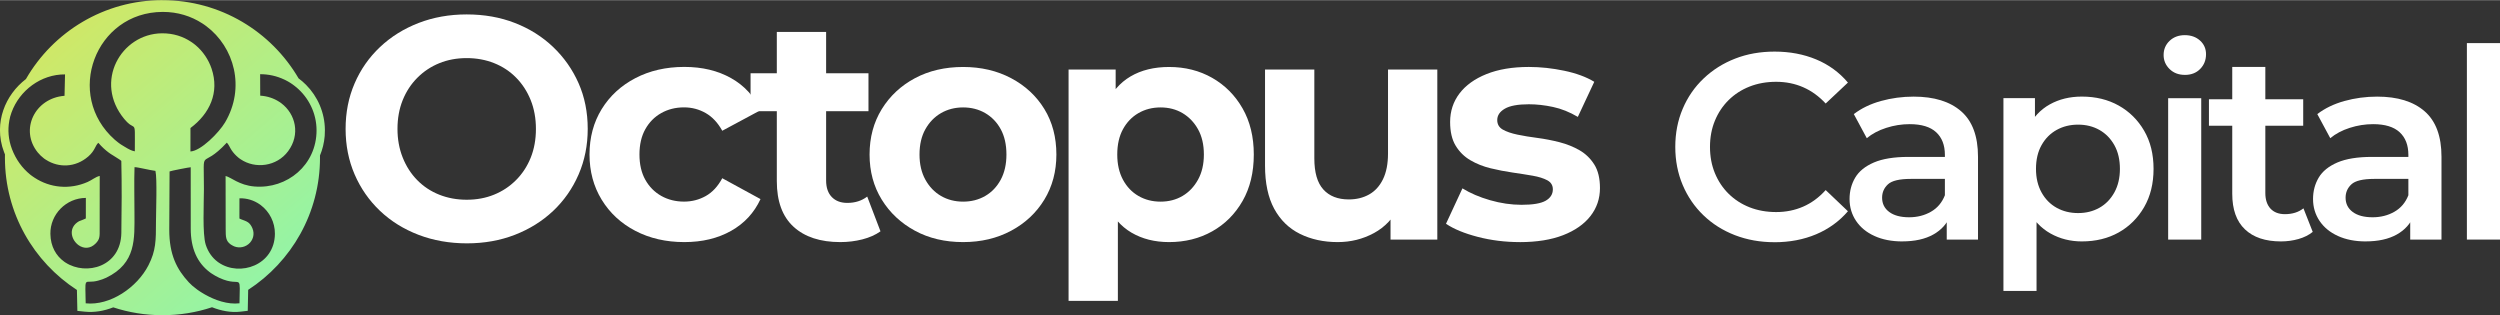 <?xml version="1.0" encoding="UTF-8"?>
<!DOCTYPE svg PUBLIC "-//W3C//DTD SVG 1.1//EN" "http://www.w3.org/Graphics/SVG/1.1/DTD/svg11.dtd">
<!-- Creator: CorelDRAW 2021 (64-Bit) -->
<svg xmlns="http://www.w3.org/2000/svg" xml:space="preserve" width="2.394in" height="0.302in" version="1.1" style="shape-rendering:geometricPrecision; text-rendering:geometricPrecision; image-rendering:optimizeQuality; fill-rule:evenodd; clip-rule:evenodd"
viewBox="0 0 892.43 112.46"
 xmlns:xlink="http://www.w3.org/1999/xlink"
 xmlns:xodm="http://www.corel.com/coreldraw/odm/2003">
 <rect x="0" y="0" width="892.43" height="112.46" fill="#333333" stroke="none"/>
 <defs>
  <style type="text/css">
   <![CDATA[
    .fil1 {fill:white;fill-rule:nonzero}
    .fil0 {fill:url(#id0)}
   ]]>
  </style>
  <linearGradient id="id0" gradientUnits="userSpaceOnUse" x1="-16.02" y1="-54.39" x2="176.33" y2="167.89">
   <stop offset="0" style="stop-opacity:1; stop-color:#F6E03E"/>
   <stop offset="1" style="stop-opacity:1; stop-color:#5EFFDF"/>
  </linearGradient>
 </defs>
 <g id="Layer_x0020_1">
  <g id="_2777514844864">
   <path class="fil0" d="M58 0c20.73,0 38.83,11.22 48.58,27.91 0.94,0.7 1.83,1.46 2.65,2.29 4.15,4.17 6.72,9.91 6.75,16.17l0.01 0.01 0 0.07 -0.01 0c0,0.77 -0.02,1.45 -0.07,2.04 -0.21,2.48 -0.79,4.82 -1.69,6.97 0,0.26 0.01,0.51 0.01,0.77 0,19.77 -10.21,37.16 -25.64,47.18 -0,0.63 -0.02,1.35 -0.04,2.18l-0.11 5.3 -2.61 0.31c-3.41,0.4 -6.94,-0.32 -10.14,-1.58 -5.56,1.85 -11.51,2.84 -17.7,2.84 -6.13,0 -12.04,-0.98 -17.56,-2.8 -3.29,1.29 -6.76,1.89 -10.16,1.54l-2.65 -0.28 -0.12 -5.55c-0.02,-0.73 -0.04,-1.36 -0.04,-1.92 -15.46,-10.02 -25.7,-27.42 -25.7,-47.22 0,-0.39 0,-0.79 0.01,-1.18 -0.12,-0.28 -0.23,-0.55 -0.33,-0.83 -1.02,-2.66 -1.47,-5.36 -1.45,-8 0.04,-4.8 1.67,-9.32 4.38,-13.05 1.37,-1.89 3.03,-3.58 4.89,-5.01 9.71,-16.84 27.9,-28.17 48.74,-28.17zm47.7 31.04l-0.06 -0.05c-0.1,-0.08 -0.2,-0.17 -0.31,-0.25l-0.06 -0.05c-0.12,-0.09 -0.23,-0.18 -0.35,-0.27l-0.07 -0.05c-0.09,-0.07 -0.19,-0.14 -0.28,-0.21l-0.13 -0.09 -0.23 -0.16 -0.14 -0.1 -0.26 -0.17 -0.2 -0.13 -0.25 -0.15 -0.19 -0.12 -0.17 -0.1 -0.21 -0.12 -0.13 -0.07c-0.29,-0.16 -0.58,-0.31 -0.87,-0.46l-0.03 -0.01c-0.11,-0.05 -0.22,-0.11 -0.33,-0.16l-0.01 -0c-2.59,-1.22 -5.49,-1.9 -8.56,-1.89l0.03 7.66c2.6,0.16 4.91,0.97 6.81,2.21 0.12,0.08 0.23,0.15 0.35,0.23l0 0c0.11,0.08 0.23,0.16 0.34,0.25l0 0c5.17,3.88 6.88,11.19 2.45,17.15 -4.05,5.45 -11.7,6.42 -16.97,2.85 -0.1,-0.07 -0.2,-0.14 -0.3,-0.21l-0.01 -0c-0.1,-0.07 -0.19,-0.14 -0.29,-0.22l-0 -0c-0.1,-0.07 -0.19,-0.15 -0.28,-0.23 -0.86,-0.71 -1.64,-1.56 -2.31,-2.54 -0.63,-0.93 -1.06,-2.11 -1.71,-2.72 -9.59,10.33 -8.18,0.49 -8.18,16.67 0,4.83 -0.58,15.95 0.65,19.77 0.86,2.68 2.38,4.71 4.27,6.12 0.14,0.11 0.29,0.21 0.44,0.31 7.45,5.04 19.87,0.91 19.98,-10.3 0.04,-4.12 -1.93,-7.9 -5.02,-10.24 -0.08,-0.06 -0.16,-0.12 -0.24,-0.18l-0 -0c-0.08,-0.06 -0.16,-0.12 -0.25,-0.17 -2.03,-1.39 -4.49,-2.18 -7.15,-2.1l-0.01 7.2 0.01 0.01 0.01 0 0.01 0.01 0.01 0 0.01 0.01 0.01 0 0.01 0.01 0.01 0 0.01 0.01 0.01 0 0.01 0.01 0.01 0 0.01 0 0.01 0 0.01 0c0.06,0.04 0.07,0.05 0.06,0.06 0.03,0.01 0.14,0.05 0.51,0.21 0.79,0.34 1.56,0.51 2.28,1l0.01 0 0.06 0.04 0.05 0.04 0.01 0.01 0.01 0c0.54,0.4 1.05,1.01 1.49,2.04 0.93,2.16 0.21,4.41 -1.42,5.72 -1.64,1.32 -3.99,1.53 -5.79,0.41l-0.08 -0.05 -0.01 -0 -0.09 -0.06 -0.01 -0 -0.09 -0.06 -0.01 -0 -0.09 -0.06 -0.01 -0 -0.08 -0.06 -0.09 -0.06 -0.01 -0 -0.08 -0.06c-1.61,-1.24 -1.67,-2.52 -1.67,-5.5l-0.03 -18.85c2.01,0.48 4.82,3.29 10.29,3.75 11.69,0.97 22.19,-7.68 22.18,-20.06 -0.01,-6.14 -2.83,-11.71 -7.28,-15.41zm-20.46 69.82l-0.01 -0.01 -0.04 -0.04c-0.71,-0.61 -2.54,0.37 -7.01,-1.74 -0.96,-0.45 -1.84,-0.96 -2.66,-1.51 -0.09,-0.06 -0.18,-0.12 -0.26,-0.18l-0.01 -0c-0.09,-0.06 -0.17,-0.12 -0.26,-0.19 -4.64,-3.42 -6.9,-8.66 -6.9,-15.58l-0.01 -21.97c-0.47,-0.01 -7.15,1.29 -7.55,1.5l-0.11 20.79c0,8.98 2.69,14.14 6.97,18.78 0.71,0.77 1.7,1.65 2.9,2.52l0.05 0.04c0.1,0.07 0.2,0.15 0.31,0.22l0.03 0.02 0.14 0.1 0.04 0.02 0.14 0.1 0.05 0.03 0.19 0.13 0.01 0.01 0.18 0.12 0.02 0.01 0.13 0.08 0.14 0.09 0.08 0.05 0.24 0.15 0 0 0.02 0.01c0.26,0.16 0.53,0.33 0.81,0.49l0 0 0.28 0.16 0 0c3.62,2.06 8.15,3.64 12.34,3.15 0.09,-5.13 0.27,-6.78 -0.25,-7.34zm-29.74 -39.92c-2.03,-0.24 -6.31,-1.35 -7.48,-1.33 -0.18,5.4 -0.02,11.06 -0.02,16.49 0,9.01 0.72,17.76 -10.07,22.98 -0.92,0.44 -1.87,0.76 -2.95,1.05 -4.55,1.21 -4.63,-1.62 -4.45,5.18l-0.01 -0c0.02,0.82 0.05,1.78 0.07,2.91 8.76,0.91 18.37,-5.68 22.42,-13.61 2.65,-5.19 2.67,-8.8 2.67,-15.44 0,-3.59 0.46,-15.57 -0.19,-18.22zm-52.2 -17.76l0.02 -0.11c-0.59,3.22 -0.35,6.67 0.95,10.09 1.42,3.74 3.68,6.79 6.44,9.04 0.13,0.11 0.26,0.21 0.39,0.31l0.01 0c0.13,0.1 0.27,0.2 0.4,0.3l0.01 0c0.13,0.1 0.27,0.2 0.41,0.29l0.01 0c0.14,0.1 0.27,0.19 0.41,0.28 5.47,3.6 12.48,4.35 18.92,1.52 1.62,-0.71 2.8,-1.81 4.32,-2.16l0 0 0.01 -0 -0.02 18.85c0,2.64 0.14,3.63 -1.36,5.2 -2.01,2.09 -4.37,1.92 -6.11,0.71 -0.07,-0.05 -0.14,-0.1 -0.2,-0.15l-0.01 -0c-0.07,-0.05 -0.13,-0.1 -0.19,-0.16 -2.42,-2.01 -3.32,-6.08 0.49,-8.27 0.27,-0.11 0.55,-0.22 0.83,-0.32l0.04 -0.01 0.52 -0.21 0.03 -0.01c0.26,-0.11 0.52,-0.22 0.78,-0.34 0.06,-0.02 0.16,-0.07 0.24,-0.12l0.01 -7.32c-7.08,0.04 -12.76,5.9 -12.66,12.82 0.06,4.56 2.07,7.89 4.93,9.94l0 0c0.16,0.11 0.32,0.22 0.48,0.33l0.01 0c7.39,4.76 19.72,1.49 19.91,-10.57 0.13,-8.4 0.19,-17.34 -0.01,-25.72 -0.1,-0.09 -0.21,-0.19 -0.33,-0.28l-0 -0 -0.08 -0.06 -0 -0 -0.09 -0.07 -0.09 -0.06 -0.01 -0 -0.09 -0.06 -0 -0 -0.19 -0.13 -0.01 -0 -0.09 -0.06 -0.2 -0.14 -0.01 -0 -0.1 -0.06 -0 -0c-0.28,-0.18 -0.57,-0.37 -0.88,-0.56l-0.01 -0 -0.48 -0.31 -0.12 -0.08 -0.01 -0 -0.12 -0.08 -0.01 -0 -0.12 -0.08 -0.01 -0 -0.12 -0.08 -0.01 -0 -0.12 -0.08 -0.01 -0 -0.12 -0.08 -0.01 -0 -0.13 -0.09 -0.01 -0 -0.13 -0.09 -0.01 -0 -0.13 -0.09 -0.01 -0 -0.13 -0.09 -0.01 -0 -0.13 -0.09 -0 -0 -0.13 -0.1 -0 -0 -0.13 -0.1 -0.01 -0 -0.14 -0.1 -0.01 -0c-1.13,-0.85 -2.36,-1.93 -3.66,-3.45 -1.12,0.94 -1.13,2.73 -3.57,4.86 -4.67,4.08 -10.69,4.04 -15.07,1.23 -0.09,-0.05 -0.17,-0.11 -0.25,-0.16l-0.01 -0c-0.08,-0.06 -0.16,-0.11 -0.25,-0.17l-0.01 -0c-0.08,-0.06 -0.16,-0.12 -0.24,-0.18 -0.82,-0.61 -1.57,-1.33 -2.23,-2.14 -6.49,-8.01 -1.14,-19.39 9.56,-20.22l0.18 -7.64c-8.6,-0.07 -16.26,5.76 -19.08,13.52l0.03 -0.11c-0.4,1.08 -0.7,2.2 -0.9,3.34zm44.83 10.84c0.01,-7.35 0.18,-8.36 -0.51,-8.89l-0.05 -0.04 -0.01 -0 -0.06 -0.04c-0.23,-0.15 -0.54,-0.29 -0.96,-0.57l-0.01 -0 -0.01 -0.01 -0.1 -0.07 -0.12 -0.08 -0.12 -0.09 -0 -0 -0.01 -0c-0.48,-0.37 -1.07,-0.92 -1.81,-1.81 -10.98,-13.27 -1.16,-30.41 13.39,-30.59 4.09,-0.05 7.66,1.14 10.54,3.09 0.1,0.07 0.2,0.13 0.29,0.2l0.01 0c0.1,0.07 0.19,0.14 0.28,0.21l0.01 0c0.09,0.07 0.19,0.14 0.28,0.21l0.01 0c0.19,0.14 0.37,0.29 0.55,0.44l0.01 0c2.74,2.27 4.72,5.27 5.8,8.46 2.88,8.56 -0.7,16.08 -7.54,21.2l-0.01 8.37c3.72,-0.16 10.22,-6.76 12.34,-10.35 7.36,-12.4 3.32,-26.91 -6.72,-34.41l-0.01 -0c-0.22,-0.17 -0.45,-0.33 -0.67,-0.49l-0 -0c-0.23,-0.16 -0.46,-0.31 -0.69,-0.46 -3.99,-2.59 -8.81,-4.13 -14.16,-4.11 -24.07,0.06 -35.15,29.67 -17.1,45.63 0.25,0.22 0.66,0.56 1.17,0.95l0.1 0.08 0.01 0 0.1 0.08 0 0c0.14,0.11 0.3,0.22 0.45,0.33l0.11 0.08 0 0 0.11 0.08 0.01 0 0.12 0.08 0 0 0.12 0.08 0.01 0 0.12 0.08 0.01 0 0.12 0.08 0.01 0 0.12 0.08 0.01 0 0.12 0.08 0.01 0 0.12 0.08 0.01 0 0.12 0.08 0.01 0 0.12 0.08 0.01 0 0.13 0.08 0.27 0.17 0.01 0c1.29,0.81 2.63,1.49 3.57,1.57z"/>
   <path class="fil1" d="M166.71 86.81c-6.24,0 -12.02,-1.02 -17.32,-3.05 -5.3,-2.03 -9.89,-4.89 -13.77,-8.58 -3.87,-3.69 -6.88,-8.01 -9.03,-12.98 -2.14,-4.96 -3.22,-10.38 -3.22,-16.25 0,-5.87 1.07,-11.28 3.22,-16.25 2.14,-4.97 5.17,-9.29 9.08,-12.98 3.91,-3.69 8.5,-6.54 13.77,-8.58 5.26,-2.03 10.98,-3.05 17.15,-3.05 6.24,0 11.98,1.01 17.21,3.05 5.23,2.03 9.78,4.89 13.65,8.58 3.87,3.69 6.9,7.99 9.08,12.92 2.18,4.93 3.27,10.36 3.27,16.31 0,5.87 -1.09,11.3 -3.27,16.31 -2.18,5 -5.21,9.33 -9.08,12.98 -3.87,3.65 -8.43,6.49 -13.65,8.52 -5.23,2.03 -10.93,3.05 -17.1,3.05zm-0.11 -15.57c3.54,0 6.79,-0.6 9.76,-1.81 2.97,-1.2 5.58,-2.93 7.84,-5.19 2.26,-2.26 4.01,-4.93 5.25,-8.01 1.24,-3.08 1.86,-6.51 1.86,-10.27 0,-3.76 -0.62,-7.18 -1.86,-10.27 -1.24,-3.08 -2.97,-5.75 -5.19,-8.01 -2.22,-2.26 -4.83,-3.99 -7.84,-5.19 -3.01,-1.2 -6.28,-1.81 -9.82,-1.81 -3.54,0 -6.79,0.6 -9.76,1.81 -2.97,1.2 -5.58,2.93 -7.84,5.19 -2.26,2.26 -4.01,4.93 -5.25,8.01 -1.24,3.09 -1.86,6.51 -1.86,10.27 0,3.69 0.62,7.09 1.86,10.21 1.24,3.12 2.97,5.81 5.19,8.07 2.22,2.26 4.83,3.99 7.84,5.19 3.01,1.2 6.28,1.81 9.82,1.81z"/>
   <path id="_1" class="fil1" d="M244.29 86.36c-6.54,0 -12.37,-1.34 -17.49,-4.01 -5.12,-2.67 -9.12,-6.38 -12.02,-11.12 -2.9,-4.74 -4.34,-10.12 -4.34,-16.14 0,-6.09 1.45,-11.49 4.34,-16.19 2.9,-4.7 6.9,-8.39 12.02,-11.06 5.12,-2.67 10.95,-4.01 17.49,-4.01 6.4,0 11.96,1.34 16.7,4.01 4.74,2.67 8.24,6.49 10.49,11.45l-13.65 7.33c-1.58,-2.86 -3.55,-4.96 -5.92,-6.32 -2.37,-1.35 -4.94,-2.03 -7.73,-2.03 -3.01,0 -5.72,0.68 -8.12,2.03 -2.41,1.35 -4.31,3.27 -5.7,5.76 -1.39,2.48 -2.09,5.49 -2.09,9.03 0,3.54 0.7,6.54 2.09,9.03 1.39,2.48 3.29,4.4 5.7,5.76 2.41,1.35 5.12,2.03 8.12,2.03 2.78,0 5.36,-0.66 7.73,-1.98 2.37,-1.32 4.34,-3.44 5.92,-6.37l13.65 7.45c-2.26,4.89 -5.76,8.67 -10.49,11.34 -4.74,2.67 -10.31,4.01 -16.7,4.01z"/>
   <path id="_2" class="fil1" d="M299.98 86.36c-7.15,0 -12.71,-1.82 -16.7,-5.47 -3.99,-3.65 -5.98,-9.08 -5.98,-16.3l0 -53.26 17.6 0 0 53.03c0,2.56 0.68,4.53 2.03,5.92 1.35,1.39 3.2,2.09 5.53,2.09 2.78,0 5.15,-0.75 7.11,-2.26l4.74 12.41c-1.81,1.28 -3.97,2.24 -6.49,2.88 -2.52,0.64 -5.13,0.96 -7.84,0.96zm-32.05 -46.72l0 -13.54 42.09 0 0 13.54 -42.09 0z"/>
   <path id="_3" class="fil1" d="M343.81 86.36c-6.47,0 -12.21,-1.35 -17.21,-4.06 -5,-2.71 -8.95,-6.41 -11.85,-11.11 -2.9,-4.7 -4.34,-10.06 -4.34,-16.08 0,-6.09 1.45,-11.49 4.34,-16.19 2.9,-4.7 6.85,-8.39 11.85,-11.06 5,-2.67 10.74,-4.01 17.21,-4.01 6.39,0 12.11,1.34 17.15,4.01 5.04,2.67 8.99,6.34 11.85,11 2.86,4.66 4.29,10.08 4.29,16.25 0,6.02 -1.43,11.38 -4.29,16.08 -2.86,4.7 -6.81,8.41 -11.85,11.11 -5.04,2.71 -10.76,4.06 -17.15,4.06zm0 -14.44c2.93,0 5.57,-0.68 7.9,-2.03 2.33,-1.35 4.17,-3.29 5.53,-5.81 1.35,-2.52 2.03,-5.51 2.03,-8.97 0,-3.54 -0.68,-6.54 -2.03,-9.03 -1.35,-2.48 -3.2,-4.4 -5.53,-5.76 -2.33,-1.35 -4.97,-2.03 -7.9,-2.03 -2.93,0 -5.57,0.68 -7.9,2.03 -2.33,1.35 -4.19,3.27 -5.58,5.76 -1.39,2.48 -2.09,5.49 -2.09,9.03 0,3.46 0.7,6.45 2.09,8.97 1.39,2.52 3.25,4.46 5.58,5.81 2.33,1.35 4.97,2.03 7.9,2.03z"/>
   <path id="_4" class="fil1" d="M417.33 86.36c-5.12,0 -9.59,-1.13 -13.43,-3.38 -3.84,-2.26 -6.83,-5.7 -8.97,-10.33 -2.14,-4.63 -3.22,-10.47 -3.22,-17.55 0,-7.15 1.02,-13.01 3.05,-17.6 2.03,-4.59 4.96,-8.01 8.8,-10.27 3.84,-2.26 8.43,-3.38 13.77,-3.38 5.72,0 10.85,1.3 15.4,3.89 4.55,2.6 8.16,6.22 10.83,10.89 2.67,4.66 4.01,10.16 4.01,16.47 0,6.39 -1.34,11.92 -4.01,16.59 -2.67,4.66 -6.28,8.28 -10.83,10.83 -4.55,2.56 -9.69,3.84 -15.4,3.84zm-35.88 20.99l0 -82.6 16.81 0 0 12.41 -0.34 18.05 1.13 17.94 0 34.19 -17.6 0zm32.84 -35.43c2.93,0 5.55,-0.68 7.84,-2.03 2.29,-1.35 4.14,-3.29 5.53,-5.81 1.39,-2.52 2.09,-5.51 2.09,-8.97 0,-3.54 -0.7,-6.54 -2.09,-9.03 -1.39,-2.48 -3.24,-4.4 -5.53,-5.76 -2.29,-1.35 -4.91,-2.03 -7.84,-2.03 -2.93,0 -5.57,0.68 -7.9,2.03 -2.33,1.35 -4.17,3.27 -5.53,5.76 -1.35,2.48 -2.03,5.49 -2.03,9.03 0,3.46 0.68,6.45 2.03,8.97 1.35,2.52 3.2,4.46 5.53,5.81 2.33,1.35 4.97,2.03 7.9,2.03z"/>
   <path id="_5" class="fil1" d="M477.53 86.36c-5.04,0 -9.53,-0.98 -13.48,-2.93 -3.95,-1.96 -7.01,-4.95 -9.2,-8.97 -2.18,-4.02 -3.27,-9.16 -3.27,-15.4l0 -34.3 17.6 0 0 31.71c0,5.04 1.07,8.75 3.22,11.11 2.14,2.37 5.17,3.55 9.08,3.55 2.71,0 5.12,-0.58 7.22,-1.75 2.11,-1.17 3.76,-2.97 4.97,-5.42 1.2,-2.45 1.81,-5.51 1.81,-9.2l0 -30.01 17.6 0 0 60.71 -16.7 0 0 -16.7 3.05 4.85c-2.03,4.21 -5.02,7.39 -8.97,9.53 -3.95,2.14 -8.26,3.22 -12.92,3.22z"/>
   <path id="_6" class="fil1" d="M542.47 86.36c-5.19,0 -10.17,-0.62 -14.95,-1.86 -4.78,-1.24 -8.56,-2.8 -11.34,-4.68l5.87 -12.64c2.78,1.73 6.08,3.14 9.87,4.23 3.8,1.09 7.54,1.64 11.23,1.64 4.06,0 6.94,-0.49 8.63,-1.47 1.69,-0.98 2.54,-2.33 2.54,-4.06 0,-1.43 -0.66,-2.5 -1.97,-3.22 -1.32,-0.71 -3.07,-1.26 -5.25,-1.64 -2.18,-0.38 -4.57,-0.75 -7.17,-1.13 -2.6,-0.38 -5.21,-0.88 -7.84,-1.52 -2.63,-0.64 -5.04,-1.6 -7.22,-2.88 -2.18,-1.28 -3.93,-3.01 -5.25,-5.19 -1.32,-2.18 -1.97,-5 -1.97,-8.46 0,-3.84 1.11,-7.22 3.33,-10.16 2.22,-2.93 5.44,-5.25 9.65,-6.94 4.21,-1.69 9.25,-2.54 15.12,-2.54 4.14,0 8.35,0.45 12.64,1.35 4.29,0.9 7.86,2.22 10.72,3.95l-5.87 12.53c-2.93,-1.73 -5.89,-2.92 -8.86,-3.55 -2.97,-0.64 -5.85,-0.96 -8.63,-0.96 -3.91,0 -6.77,0.53 -8.57,1.58 -1.81,1.05 -2.71,2.41 -2.71,4.06 0,1.51 0.66,2.63 1.97,3.39 1.32,0.75 3.06,1.35 5.25,1.81 2.18,0.45 4.57,0.85 7.16,1.18 2.6,0.34 5.21,0.85 7.84,1.52 2.63,0.68 5.02,1.64 7.17,2.88 2.14,1.24 3.89,2.93 5.25,5.08 1.35,2.14 2.03,4.94 2.03,8.41 0,3.76 -1.13,7.09 -3.39,9.99 -2.26,2.9 -5.51,5.17 -9.76,6.83 -4.25,1.65 -9.42,2.48 -15.51,2.48z"/>
   <path id="_7" class="fil1" d="M633.39 86.4c-5.04,0 -9.72,-0.84 -14.04,-2.5 -4.32,-1.67 -8.07,-4.03 -11.25,-7.09 -3.18,-3.06 -5.66,-6.66 -7.42,-10.82 -1.76,-4.16 -2.65,-8.7 -2.65,-13.61 0,-4.91 0.88,-9.45 2.65,-13.61 1.76,-4.16 4.25,-7.77 7.47,-10.82 3.21,-3.06 6.96,-5.42 11.25,-7.09 4.28,-1.67 8.98,-2.5 14.08,-2.5 5.42,0 10.36,0.93 14.84,2.79 4.47,1.86 8.25,4.61 11.34,8.27l-7.94 7.47c-2.4,-2.58 -5.07,-4.52 -8.03,-5.81 -2.96,-1.29 -6.18,-1.94 -9.64,-1.94 -3.47,0 -6.63,0.57 -9.5,1.7 -2.87,1.13 -5.36,2.74 -7.47,4.82 -2.11,2.08 -3.75,4.54 -4.91,7.37 -1.17,2.83 -1.75,5.95 -1.75,9.36 0,3.4 0.58,6.52 1.75,9.36 1.17,2.84 2.8,5.29 4.91,7.37 2.11,2.08 4.6,3.69 7.47,4.82 2.87,1.13 6.03,1.7 9.5,1.7 3.47,0 6.68,-0.65 9.64,-1.94 2.96,-1.29 5.64,-3.26 8.03,-5.91l7.94 7.56c-3.09,3.59 -6.87,6.33 -11.34,8.22 -4.47,1.89 -9.45,2.84 -14.93,2.84z"/>
   <path id="_8" class="fil1" d="M694.93 85.46l0 -10.21 -0.66 -2.17 0 -17.86c0,-3.47 -1.04,-6.16 -3.12,-8.08 -2.08,-1.92 -5.23,-2.88 -9.45,-2.88 -2.84,0 -5.62,0.44 -8.36,1.32 -2.74,0.88 -5.06,2.11 -6.95,3.69l-4.63 -8.6c2.71,-2.08 5.94,-3.64 9.69,-4.68 3.75,-1.04 7.64,-1.56 11.67,-1.56 7.31,0 12.97,1.75 16.97,5.25 4,3.5 6,8.9 6,16.21l0 29.58 -11.15 0zm-15.88 0.66c-3.78,0 -7.09,-0.65 -9.92,-1.94 -2.84,-1.29 -5.02,-3.09 -6.57,-5.39 -1.54,-2.3 -2.32,-4.9 -2.32,-7.8 0,-2.84 0.68,-5.39 2.03,-7.66 1.35,-2.27 3.58,-4.06 6.66,-5.39 3.09,-1.32 7.18,-1.99 12.29,-1.99l14.65 0 0 7.85 -13.8 0c-4.03,0 -6.74,0.65 -8.13,1.94 -1.39,1.29 -2.08,2.88 -2.08,4.77 0,2.14 0.85,3.84 2.55,5.1 1.7,1.26 4.06,1.89 7.09,1.89 2.9,0 5.5,-0.66 7.8,-1.98 2.3,-1.32 3.95,-3.28 4.96,-5.86l1.98 7.09c-1.13,2.96 -3.17,5.26 -6.1,6.9 -2.93,1.64 -6.63,2.46 -11.11,2.46z"/>
   <path id="_9" class="fil1" d="M743.15 86.12c-4.1,0 -7.83,-0.95 -11.2,-2.84 -3.37,-1.89 -6.05,-4.74 -8.03,-8.55 -1.99,-3.81 -2.98,-8.65 -2.98,-14.51 0,-5.92 0.96,-10.78 2.88,-14.55 1.92,-3.78 4.55,-6.6 7.89,-8.46 3.34,-1.86 7.15,-2.79 11.44,-2.79 4.98,0 9.37,1.07 13.18,3.21 3.81,2.14 6.84,5.14 9.07,8.98 2.24,3.84 3.36,8.38 3.36,13.61 0,5.23 -1.12,9.78 -3.36,13.66 -2.24,3.87 -5.26,6.88 -9.07,9.03 -3.81,2.14 -8.21,3.21 -13.18,3.21zm-27.98 17.67l0 -68.81 11.25 0 0 11.91 -0.38 13.42 0.95 13.42 0 30.06 -11.81 0zm26.65 -27.79c2.84,0 5.37,-0.63 7.61,-1.89 2.24,-1.26 4.02,-3.09 5.34,-5.48 1.32,-2.39 1.98,-5.2 1.98,-8.41 0,-3.28 -0.66,-6.1 -1.98,-8.46 -1.32,-2.36 -3.1,-4.17 -5.34,-5.44 -2.24,-1.26 -4.77,-1.89 -7.61,-1.89 -2.84,0 -5.39,0.63 -7.66,1.89 -2.27,1.26 -4.06,3.07 -5.39,5.44 -1.32,2.36 -1.98,5.18 -1.98,8.46 0,3.21 0.66,6.02 1.98,8.41 1.32,2.39 3.12,4.22 5.39,5.48 2.27,1.26 4.82,1.89 7.66,1.89z"/>
   <path id="_10" class="fil1" d="M773.97 85.46l0 -50.47 11.81 0 0 50.47 -11.81 0zm5.95 -58.79c-2.21,0 -4.02,-0.69 -5.44,-2.08 -1.42,-1.39 -2.13,-3.06 -2.13,-5.01 0,-2.02 0.71,-3.7 2.13,-5.06 1.42,-1.35 3.23,-2.03 5.44,-2.03 2.2,0 4.02,0.65 5.44,1.94 1.42,1.29 2.13,2.91 2.13,4.87 0,2.08 -0.69,3.83 -2.08,5.25 -1.39,1.42 -3.21,2.13 -5.48,2.13z"/>
   <path id="_11" class="fil1" d="M814.24 86.12c-5.55,0 -9.83,-1.43 -12.85,-4.3 -3.03,-2.87 -4.54,-7.1 -4.54,-12.71l0 -45.27 11.81 0 0 44.99c0,2.39 0.62,4.25 1.84,5.58 1.23,1.32 2.95,1.98 5.15,1.98 2.65,0 4.85,-0.69 6.62,-2.08l3.31 8.41c-1.39,1.13 -3.09,1.98 -5.1,2.55 -2.02,0.57 -4.1,0.85 -6.24,0.85zm-25.71 -41.3l0 -9.45 33.65 0 0 9.45 -33.65 0z"/>
   <path id="_12" class="fil1" d="M860.38 85.46l0 -10.21 -0.66 -2.17 0 -17.86c0,-3.47 -1.04,-6.16 -3.12,-8.08 -2.08,-1.92 -5.23,-2.88 -9.45,-2.88 -2.84,0 -5.62,0.44 -8.36,1.32 -2.74,0.88 -5.06,2.11 -6.95,3.69l-4.63 -8.6c2.71,-2.08 5.94,-3.64 9.69,-4.68 3.75,-1.04 7.64,-1.56 11.67,-1.56 7.31,0 12.97,1.75 16.97,5.25 4,3.5 6,8.9 6,16.21l0 29.58 -11.15 0zm-15.88 0.66c-3.78,0 -7.09,-0.65 -9.92,-1.94 -2.84,-1.29 -5.02,-3.09 -6.57,-5.39 -1.54,-2.3 -2.32,-4.9 -2.32,-7.8 0,-2.84 0.68,-5.39 2.03,-7.66 1.35,-2.27 3.58,-4.06 6.66,-5.39 3.09,-1.32 7.18,-1.99 12.29,-1.99l14.65 0 0 7.85 -13.8 0c-4.03,0 -6.74,0.65 -8.13,1.94 -1.39,1.29 -2.08,2.88 -2.08,4.77 0,2.14 0.85,3.84 2.55,5.1 1.7,1.26 4.06,1.89 7.09,1.89 2.9,0 5.5,-0.66 7.8,-1.98 2.3,-1.32 3.95,-3.28 4.96,-5.86l1.98 7.09c-1.13,2.96 -3.17,5.26 -6.1,6.9 -2.93,1.64 -6.63,2.46 -11.11,2.46z"/>
   <polygon id="_13" class="fil1" points="880.61,85.46 880.61,15.33 892.43,15.33 892.43,85.46 "/>
  </g>
 </g>
</svg>

